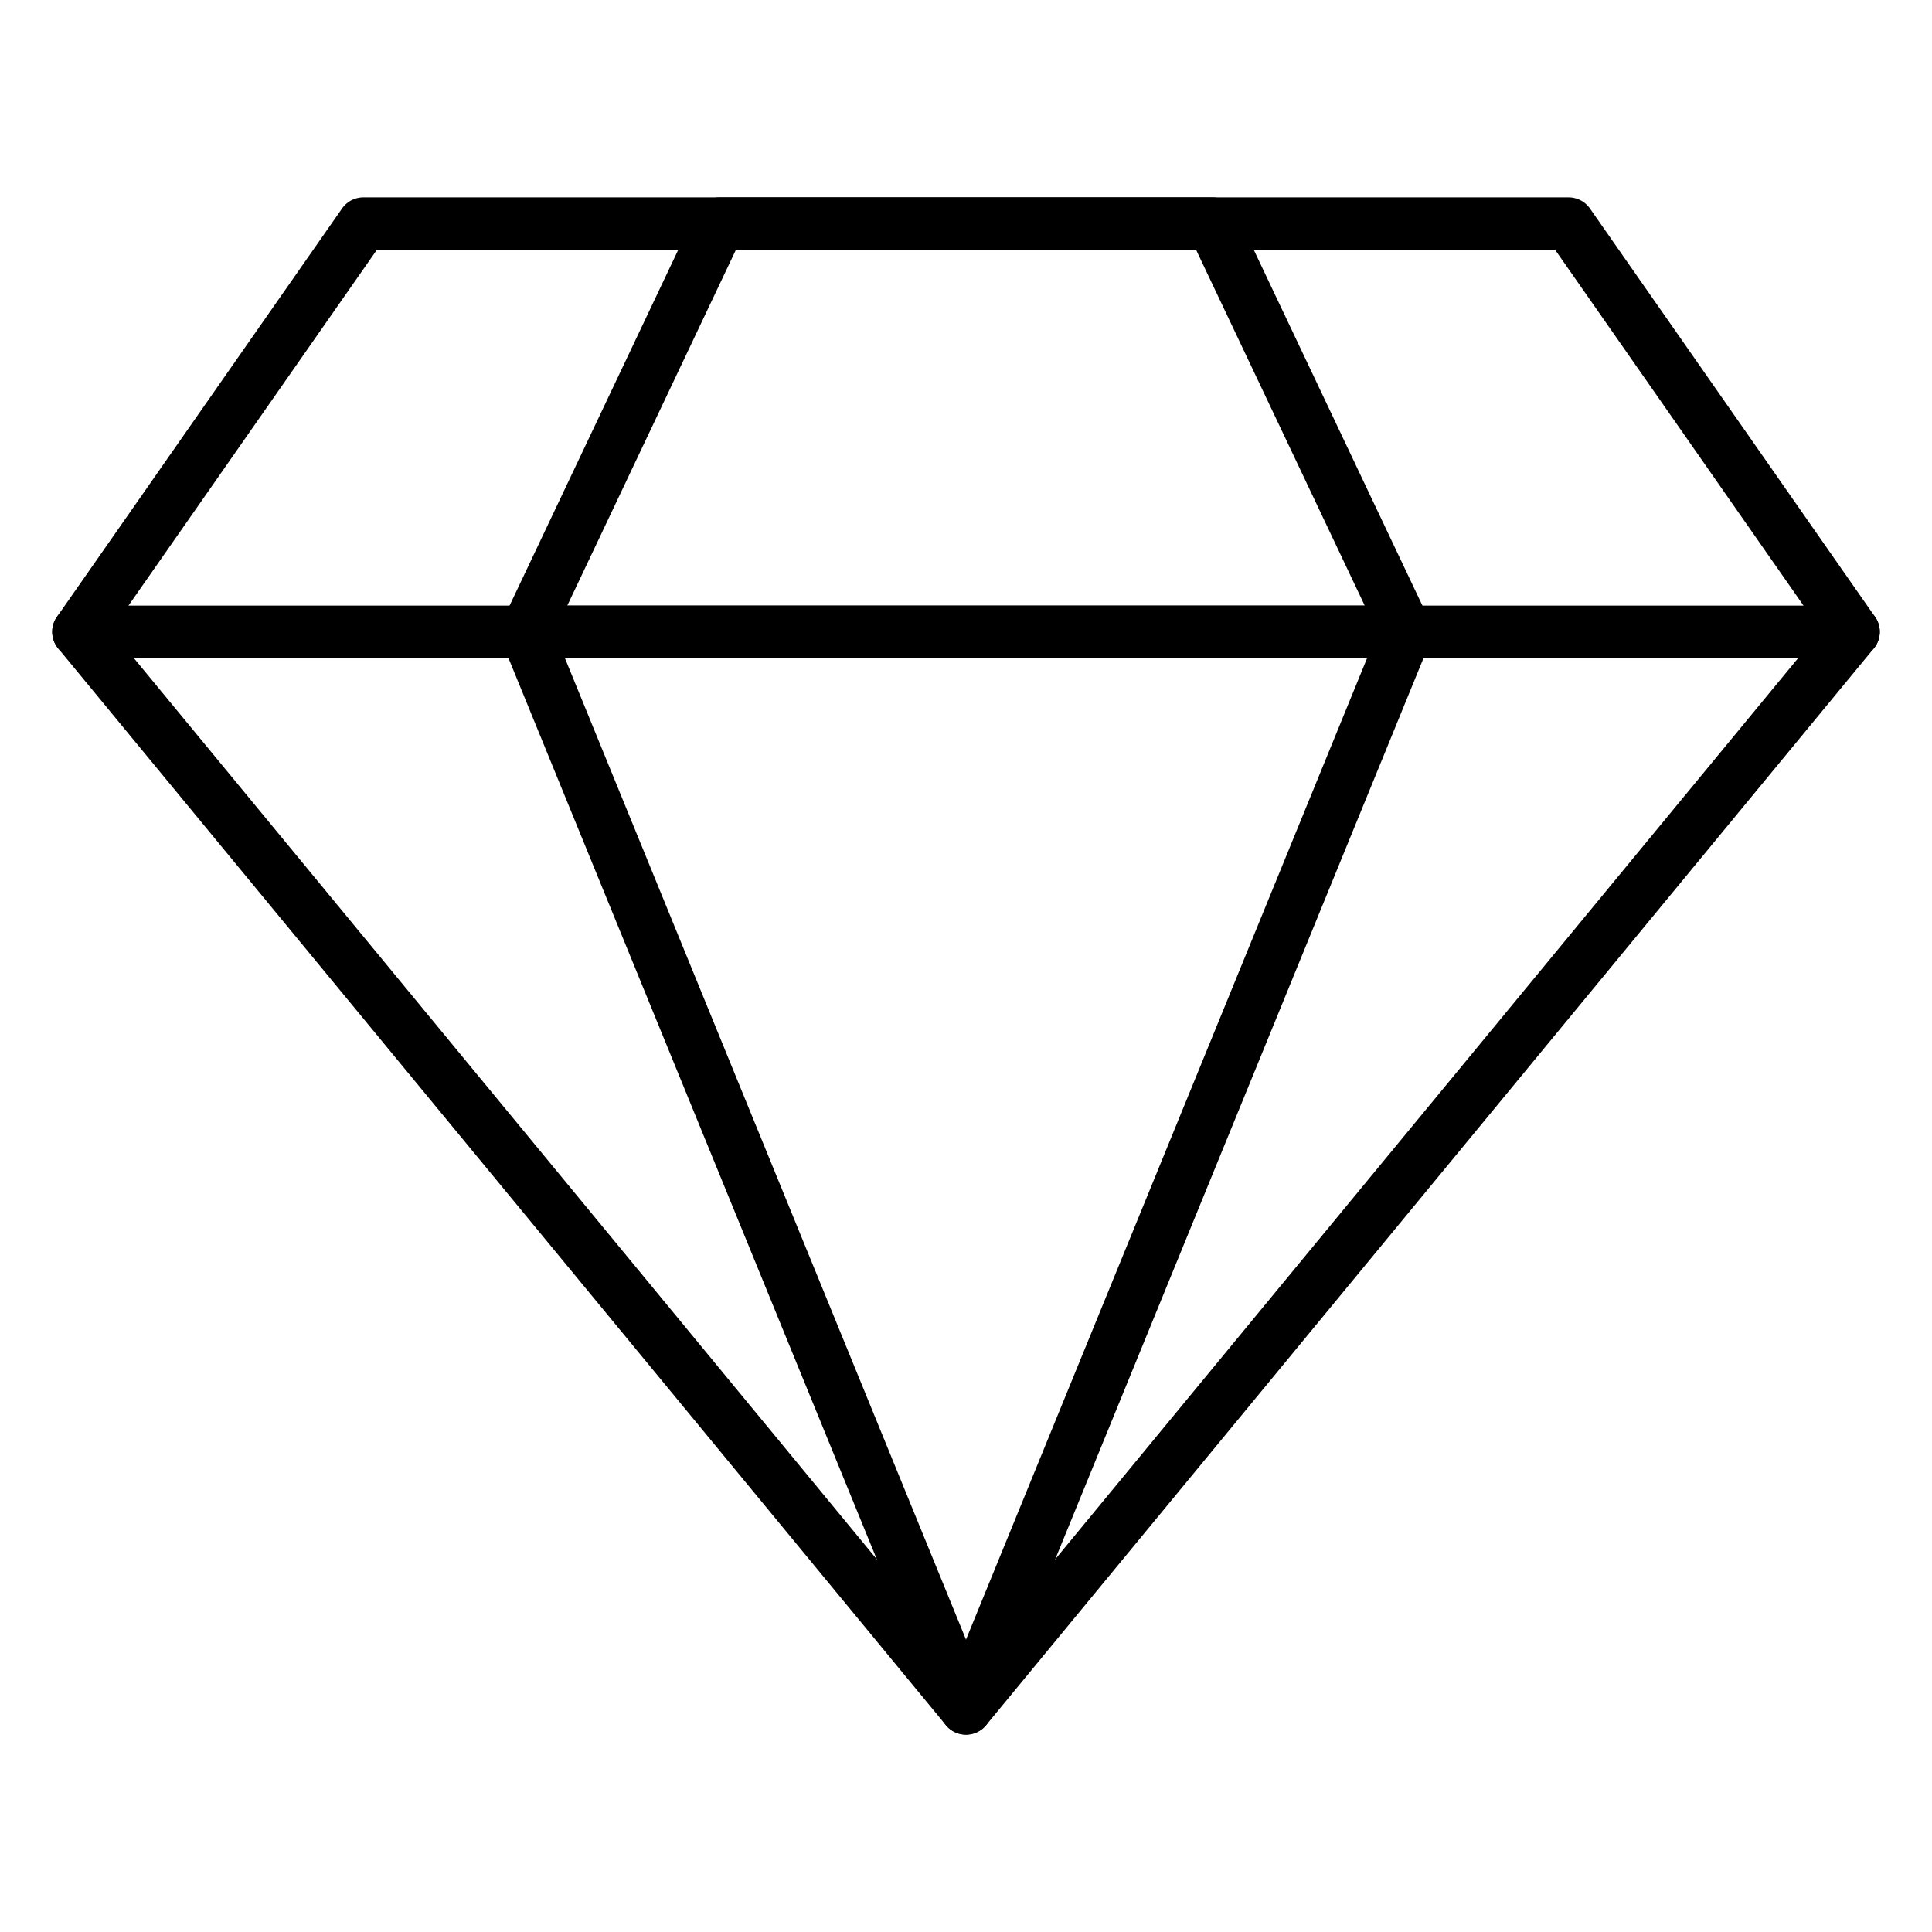 <?xml version="1.0"?>
<svg xmlns="http://www.w3.org/2000/svg" id="Icons" viewBox="0 0 74 74" width="512" height="512"><path d="M37,66.44a1,1,0,0,1-.771-.364l-34-41.24A1,1,0,0,1,3,23.2H71a1,1,0,0,1,.771,1.636l-34,41.24A1,1,0,0,1,37,66.44ZM5.121,25.2,37,63.868,68.879,25.2Z"/><path d="M37,66.44a1,1,0,0,1-.926-.622L19.219,24.579a1,1,0,0,1,.926-1.378h33.71a1,1,0,0,1,.926,1.378L37.926,65.818A1,1,0,0,1,37,66.44ZM21.634,25.2,37,62.8,52.366,25.2Z"/><path d="M71,25.2H3a1,1,0,0,1-.82-1.572L13.1,7.988a1,1,0,0,1,.82-.428H60.08a1,1,0,0,1,.82.428l10.92,15.64A1,1,0,0,1,71,25.2Zm-66.082-2H69.082L59.559,9.56H14.441Z"/><path d="M53.855,25.2H20.145a1,1,0,0,1-.9-1.428l7.414-15.64a1,1,0,0,1,.9-.572H46.441a1,1,0,0,1,.9.572l7.414,15.64a1,1,0,0,1-.9,1.428Zm-32.129-2H52.274L45.809,9.56H28.191Z"/></svg>
